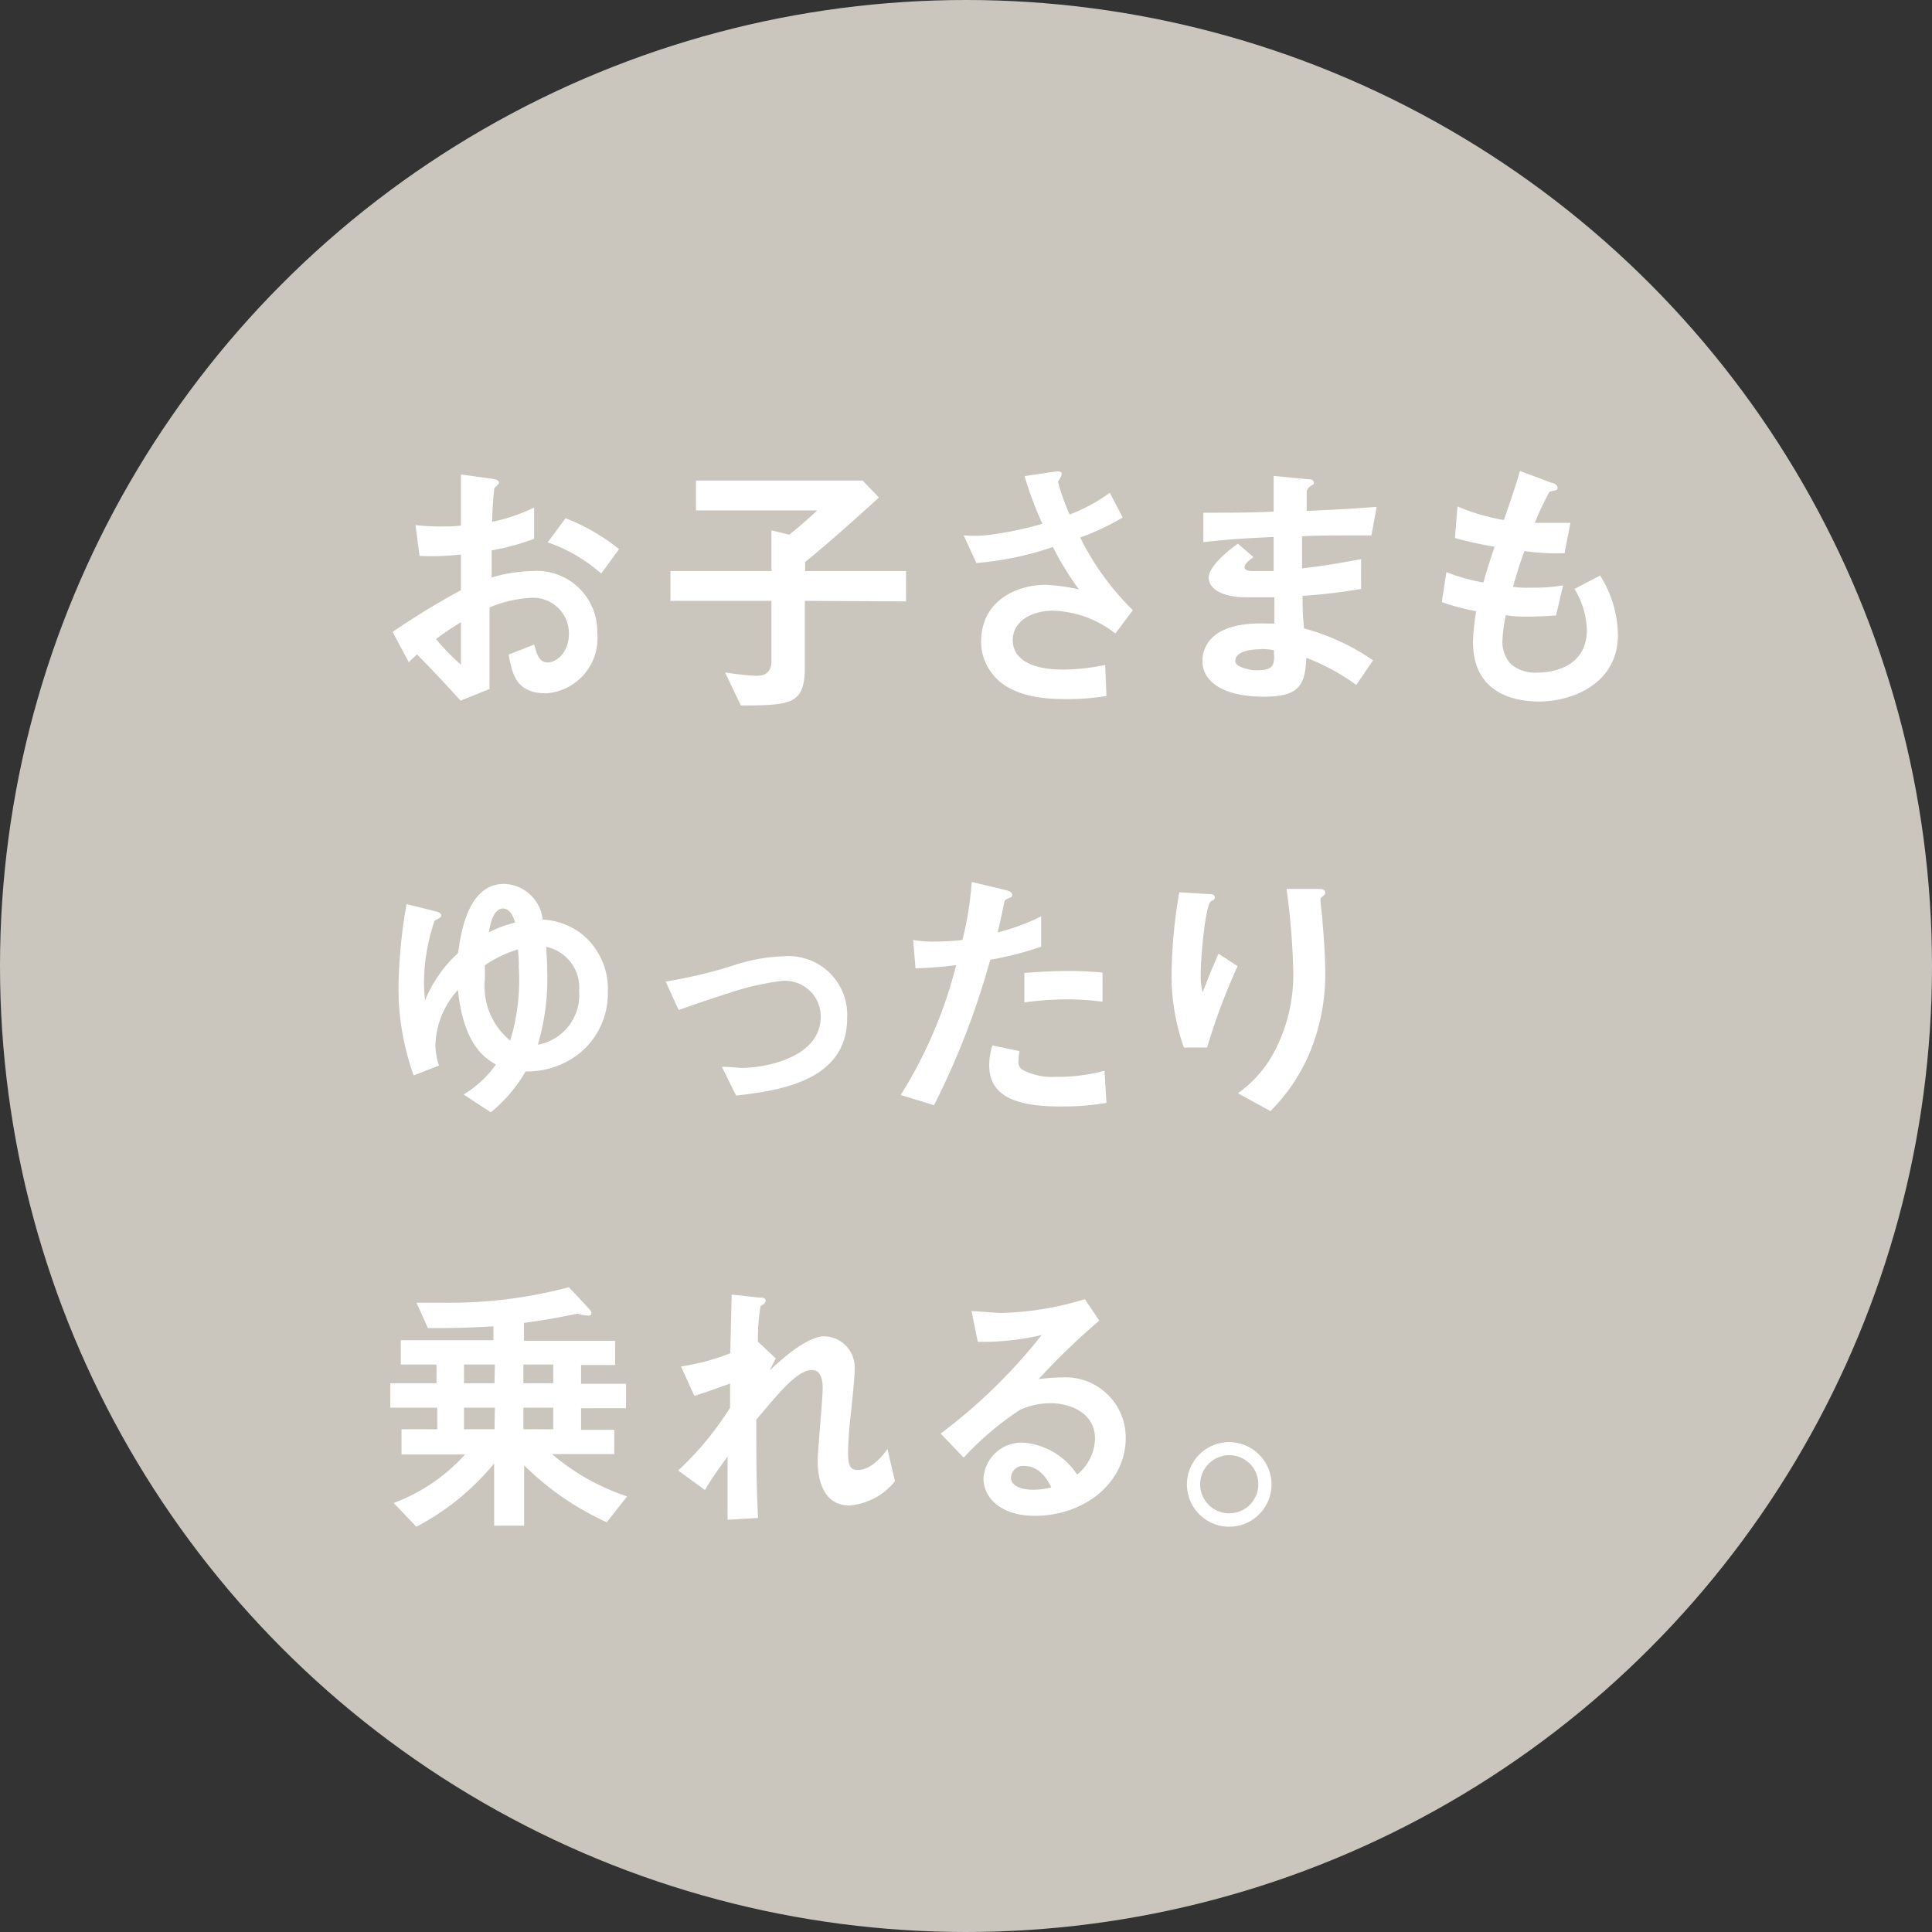 <svg xmlns="http://www.w3.org/2000/svg" viewBox="0 0 108.26 108.26"><rect x="0" y="0" width="108.26" height="108.26" fill="#333333" stroke="none"/><defs><style>.cls-1{fill:#cac6be;}.cls-2{fill:#fff;}</style></defs><g id="レイヤー_2" data-name="レイヤー 2"><g id="layout"><circle class="cls-1" cx="54.13" cy="54.13" r="54.13"/><path class="cls-2" d="M22,35.41a43.11,43.11,0,0,1,3.83-2.34l0-2a14.1,14.1,0,0,1-2.32.08l-.23-1.73a11.22,11.22,0,0,0,1.49.08c.39,0,.62,0,1.06-.05,0-1.73,0-1.87,0-2.86l1.7.23c.43.06.43.17.43.24s-.23.25-.26.3a18.78,18.78,0,0,0-.12,1.88,9.86,9.86,0,0,0,2.35-.8v1.75a13.14,13.14,0,0,1-2.38.65l0,1.52A8.56,8.56,0,0,1,29.79,32a3.4,3.4,0,0,1,3.68,3.49,3.09,3.09,0,0,1-2.86,3.36c-1.68,0-1.9-1.05-2.11-2.17l1.43-.56c.18.62.3,1,.77,1s1.18-.55,1.18-1.62a2,2,0,0,0-2.12-2,6.84,6.84,0,0,0-2.33.54c0,2.43,0,2.71,0,4.57l-1.62.65c-.66-.71-1-1.12-2.44-2.59-.21.2-.24.21-.46.44Zm3.83-.54a15.51,15.51,0,0,0-1.4.94,13.11,13.11,0,0,0,1.4,1.44Zm7.86-2.73a8.89,8.89,0,0,0-3-1.75l1-1.35a11.28,11.28,0,0,1,3,1.73Z"/><path class="cls-2" d="M45.1,33.67v3.64c0,2.13-.67,2.22-3.59,2.22l-.88-1.85a16.41,16.41,0,0,0,1.73.19c.45,0,.87-.13.87-.85V33.67H37.57V32h5.66V29.72l1,.24c.76-.61,1.31-1.12,1.56-1.36H39V26.93h9.34l.91.95c-1.7,1.55-3,2.69-4.13,3.61V32h5.65v1.7Z"/><path class="cls-2" d="M62.5,35.5A5.92,5.92,0,0,0,59,34.22c-1.22,0-2.25.61-2.25,1.65s1,1.65,2.82,1.65a11.82,11.82,0,0,0,2.36-.26L62,39a13.08,13.08,0,0,1-2.42.17c-.89,0-3-.08-4-1.45a2.82,2.82,0,0,1-.6-1.79c0-2.22,1.93-3.16,3.62-3.16a10.83,10.83,0,0,1,1.86.26A16.48,16.48,0,0,1,59,30.65a17.65,17.65,0,0,1-4.29.9L54,30a7.92,7.92,0,0,0,1.21,0,19.61,19.61,0,0,0,3.2-.65,20.88,20.88,0,0,1-1-2.67l1.55-.23c.11,0,.53-.11.53.09s-.2.38-.2.47a11,11,0,0,0,.65,1.82,9.49,9.49,0,0,0,2.25-1.22L62.91,29a14.11,14.11,0,0,1-2.38,1.12,15,15,0,0,0,2.95,4.07Z"/><path class="cls-2" d="M76,38.38a12.06,12.06,0,0,0-2.8-1.52c-.06,1.57-.43,2.18-2.39,2.18-2.11,0-3.43-.75-3.43-2,0-.45.15-2.22,3.6-2.1l.43,0,0-1.47c-.28,0-1.12,0-1.57,0-1.4,0-2.11-.5-2.11-1.1s1-1.47,1.64-1.9l.87.75c-.27.2-.5.37-.5.57s.32.21.58.21c.5,0,.7,0,1.05,0l0-1.91c-1.76.08-2.63.14-3.94.29l0-1.65c1.75,0,2.58,0,3.94-.06l0-2,1.87.18c.29,0,.38.08.38.19s0,.08-.2.21a.52.52,0,0,0-.2.28s0,.3,0,1.1c2-.09,2.48-.12,3.92-.23L76.85,30c-1.7,0-3.12,0-3.89.05v1.8c1.33-.16,1.9-.26,3.31-.52V33a32,32,0,0,1-3.28.39c0,.76,0,.91.08,1.82A12.66,12.66,0,0,1,76.94,37Zm-5.3-2c-1,0-1.48.26-1.48.66s1,.52,1.16.52c1,0,1.06-.27,1-1.13A4,4,0,0,0,70.65,36.37Z"/><path class="cls-2" d="M86.24,39.31c-1.48,0-3.7-.52-3.7-3.33a11.24,11.24,0,0,1,.18-1.73,12.71,12.71,0,0,1-1.93-.51l.26-1.68a10.58,10.58,0,0,0,2.07.58c.16-.54.29-1,.63-2-1-.18-1.35-.26-2.22-.49l.14-1.77a11.64,11.64,0,0,0,2.6.76c.46-1.33.69-2,.9-2.75l1.76.66c.12,0,.35.12.35.29s-.21.14-.45.21A16.26,16.26,0,0,0,86,29.3c.77,0,1.12,0,2,0L87.67,31a13.18,13.18,0,0,1-2.25-.12c-.19.52-.37,1.07-.64,2a5.29,5.29,0,0,0,1,.05,9.71,9.71,0,0,0,1.81-.13l-.4,1.69c-.23,0-.7.06-1.45.06-.58,0-.95,0-1.36-.08a8.29,8.29,0,0,0-.19,1.41,1.83,1.83,0,0,0,.49,1.35,2.09,2.09,0,0,0,1.44.46c1.26,0,2.8-.54,2.8-2.39A4.66,4.66,0,0,0,88.23,33l1.43-.75a6.34,6.34,0,0,1,1,3.32C90.67,38.26,88.17,39.31,86.24,39.31Z"/><path class="cls-2" d="M23.18,60.26a14.49,14.49,0,0,1-.85-4.95,29.1,29.1,0,0,1,.45-4.65l1.6.4c.25.06.34.12.34.25s-.32.24-.37.29a10.78,10.78,0,0,0-.59,3.45,8.64,8.64,0,0,0,.06,1,7.41,7.41,0,0,1,1.85-2.65c.14-1,.51-3.87,2.57-3.87a2.24,2.24,0,0,1,2.17,2,3.89,3.89,0,0,1,2.18.8,3.94,3.94,0,0,1,1.47,3.26,4.32,4.32,0,0,1-1.61,3.45,4.73,4.73,0,0,1-3,1,8.28,8.28,0,0,1-1.95,2.29l-1.52-1a6.07,6.07,0,0,0,1.81-1.68c-.59-.34-1.81-1.07-2.13-4.18a4.79,4.79,0,0,0-1.26,3,3.66,3.66,0,0,0,.2,1.24Zm5.89-6.06a6.78,6.78,0,0,0-.05-1,6.76,6.76,0,0,0-1.85.89c0,.2,0,.49,0,.78a3.94,3.94,0,0,0,1.42,3.44A11.69,11.69,0,0,0,29.07,54.2Zm-.89-3.29c-.26,0-.63.24-.78,1.33a6.41,6.41,0,0,1,1.47-.54C28.79,51.47,28.62,50.91,28.18,50.91Zm4.27,4.63a2.32,2.32,0,0,0-1.84-2.48c0,.36.05.65.05,1.26a13.18,13.18,0,0,1-.52,4.22A2.82,2.82,0,0,0,32.45,55.54Z"/><path class="cls-2" d="M41.25,61.39l-.8-1.61c.57,0,.87.06,1.12.06,1.27,0,4.42-.56,4.42-2.87a2,2,0,0,0-2.21-2,14.84,14.84,0,0,0-3,.7c-.3.09-1.3.41-2.75.93L37.3,55a26.27,26.27,0,0,0,4.1-1,9.63,9.63,0,0,1,2.46-.41,3.29,3.29,0,0,1,3.61,3.46C47.47,60.5,43.85,61.1,41.25,61.39Z"/><path class="cls-2" d="M55.49,53.78a44,44,0,0,1-3.15,8.15l-1.87-.57a25.43,25.43,0,0,0,3.11-7.28,22.16,22.16,0,0,1-2.28.18l-.13-1.59a6.32,6.32,0,0,0,1.24.09,12.28,12.28,0,0,0,1.52-.09,18.47,18.47,0,0,0,.52-3.25l1.88.45s.38.07.38.24,0,.15-.18.22-.23.1-.26.26c-.14.68-.26,1.24-.37,1.66a12.18,12.18,0,0,0,2.44-.9v1.7A18.5,18.5,0,0,1,55.49,53.78ZM59.36,62c-2.75,0-3.93-.76-3.93-2.32a3.57,3.57,0,0,1,.18-1.1l1.52.32a2.9,2.9,0,0,0-.06.56.53.53,0,0,0,.18.46,3.57,3.57,0,0,0,1.94.42,10,10,0,0,0,2.7-.34L62,61.8A14.62,14.62,0,0,1,59.36,62ZM59.7,56a18,18,0,0,0-2.3.17V54.52c.8-.06,1.56-.11,2.38-.11a18.89,18.89,0,0,1,2,.09v1.63A15.27,15.27,0,0,0,59.7,56Z"/><path class="cls-2" d="M67.64,58.7h-1.3a12.09,12.09,0,0,1-.69-4.17A28.78,28.78,0,0,1,66.08,50l1.66.1c.1,0,.33,0,.33.18s-.16.17-.22.23c-.32.26-.57,3.18-.57,4.1a3.76,3.76,0,0,0,.11,1c.2-.52.51-1.32.89-2.17l1.07.7A34.47,34.47,0,0,0,67.64,58.7Zm5.69.43a10.3,10.3,0,0,1-2.14,3.13l-1.82-1a6.75,6.75,0,0,0,2.17-2.59,9.25,9.25,0,0,0,.93-4.1,39,39,0,0,0-.38-4.76h1.85s.32,0,.32.2-.27.23-.27.37.07.78.09.93c.09,1.07.18,2.2.18,3.21A11.35,11.35,0,0,1,73.33,59.13Z"/><path class="cls-2" d="M34,85.3a15.94,15.94,0,0,1-4.63-3.19v3.38H27.69V82a14,14,0,0,1-4.36,3.55l-1.27-1.33a10.09,10.09,0,0,0,4-2.72H22.5V80.09h2V78.88H21.87V77.51h2.59V76.46h-2V75.1h5.19v-.78c-1.41.09-2.45.1-3.67.1L23.34,73c.71,0,1.07,0,1.66,0a26.12,26.12,0,0,0,6.88-.87l1,1.07c.17.2.26.27.26.38s-.07.14-.2.14a2.47,2.47,0,0,1-.58-.11c-1.19.25-2,.38-3,.52v1h5.11v1.36H32.56v1.05h2.52v1.37H32.56v1.21h1.86v1.36H30.93a12.54,12.54,0,0,0,4.21,2.37Zm-6.27-8.84H26v1.05h1.71Zm0,2.42H26v1.21h1.71ZM31,76.46H29.33v1.05H31Zm0,2.42H29.33v1.21H31Z"/><path class="cls-2" d="M47.6,84.36c-1.78,0-1.78-2.13-1.78-2.51,0-.59.28-3.43.28-4.08,0-.39-.08-1-.6-1-.87,0-2,1.47-3.12,2.78,0,2.13,0,3.72.1,5.51l-1.71.1,0-3.54c-.48.66-.74,1-1.27,1.87L38,82.4a17.39,17.39,0,0,0,2.91-3.52l0-1.35c-.81.29-1.22.44-2,.69l-.75-1.65a12.42,12.42,0,0,0,2.76-.74L41,72.54l1.51.17c.25,0,.39,0,.39.18s-.23.25-.28.29a11.05,11.05,0,0,0-.15,2l1,.94-.34.67c.6-.55,2.05-1.91,3.08-1.91a1.74,1.74,0,0,1,1.68,1.83c0,.28,0,.45-.21,2.5a21.64,21.64,0,0,0-.16,2.16c0,.84.16,1,.57,1s1-.28,1.64-1.17L50.15,83A3.66,3.66,0,0,1,47.6,84.36Z"/><path class="cls-2" d="M58,84.94c-1.91,0-2.89-1-2.89-2.1a2.14,2.14,0,0,1,2.25-2,4,4,0,0,1,3,1.79,2.7,2.7,0,0,0,1-2c0-1.52-1.48-2-2.48-2a4.12,4.12,0,0,0-1.74.38A16.9,16.9,0,0,0,54,81.68l-1.29-1.35a30.42,30.42,0,0,0,5.66-5.52,14.77,14.77,0,0,1-3.58.38l-.35-1.72c.37,0,1.24.1,1.71.1a17.24,17.24,0,0,0,4.64-.77L61.6,74a37.94,37.94,0,0,0-3.4,3.28,11.69,11.69,0,0,1,1.48-.1,3.37,3.37,0,0,1,3.4,3.39C63.08,83.15,60.69,84.94,58,84.94Zm-.58-2.79a.68.68,0,0,0-.77.64c0,.54.71.69,1.26.69a4.84,4.84,0,0,0,1-.13C58.75,83,58.29,82.15,57.42,82.15Z"/><path class="cls-2" d="M71.25,83.16a2.37,2.37,0,1,1-2.36-2.35A2.38,2.38,0,0,1,71.25,83.16Zm-4,0a1.63,1.63,0,1,0,1.64-1.62A1.64,1.64,0,0,0,67.25,83.16Z"/></g></g></svg>